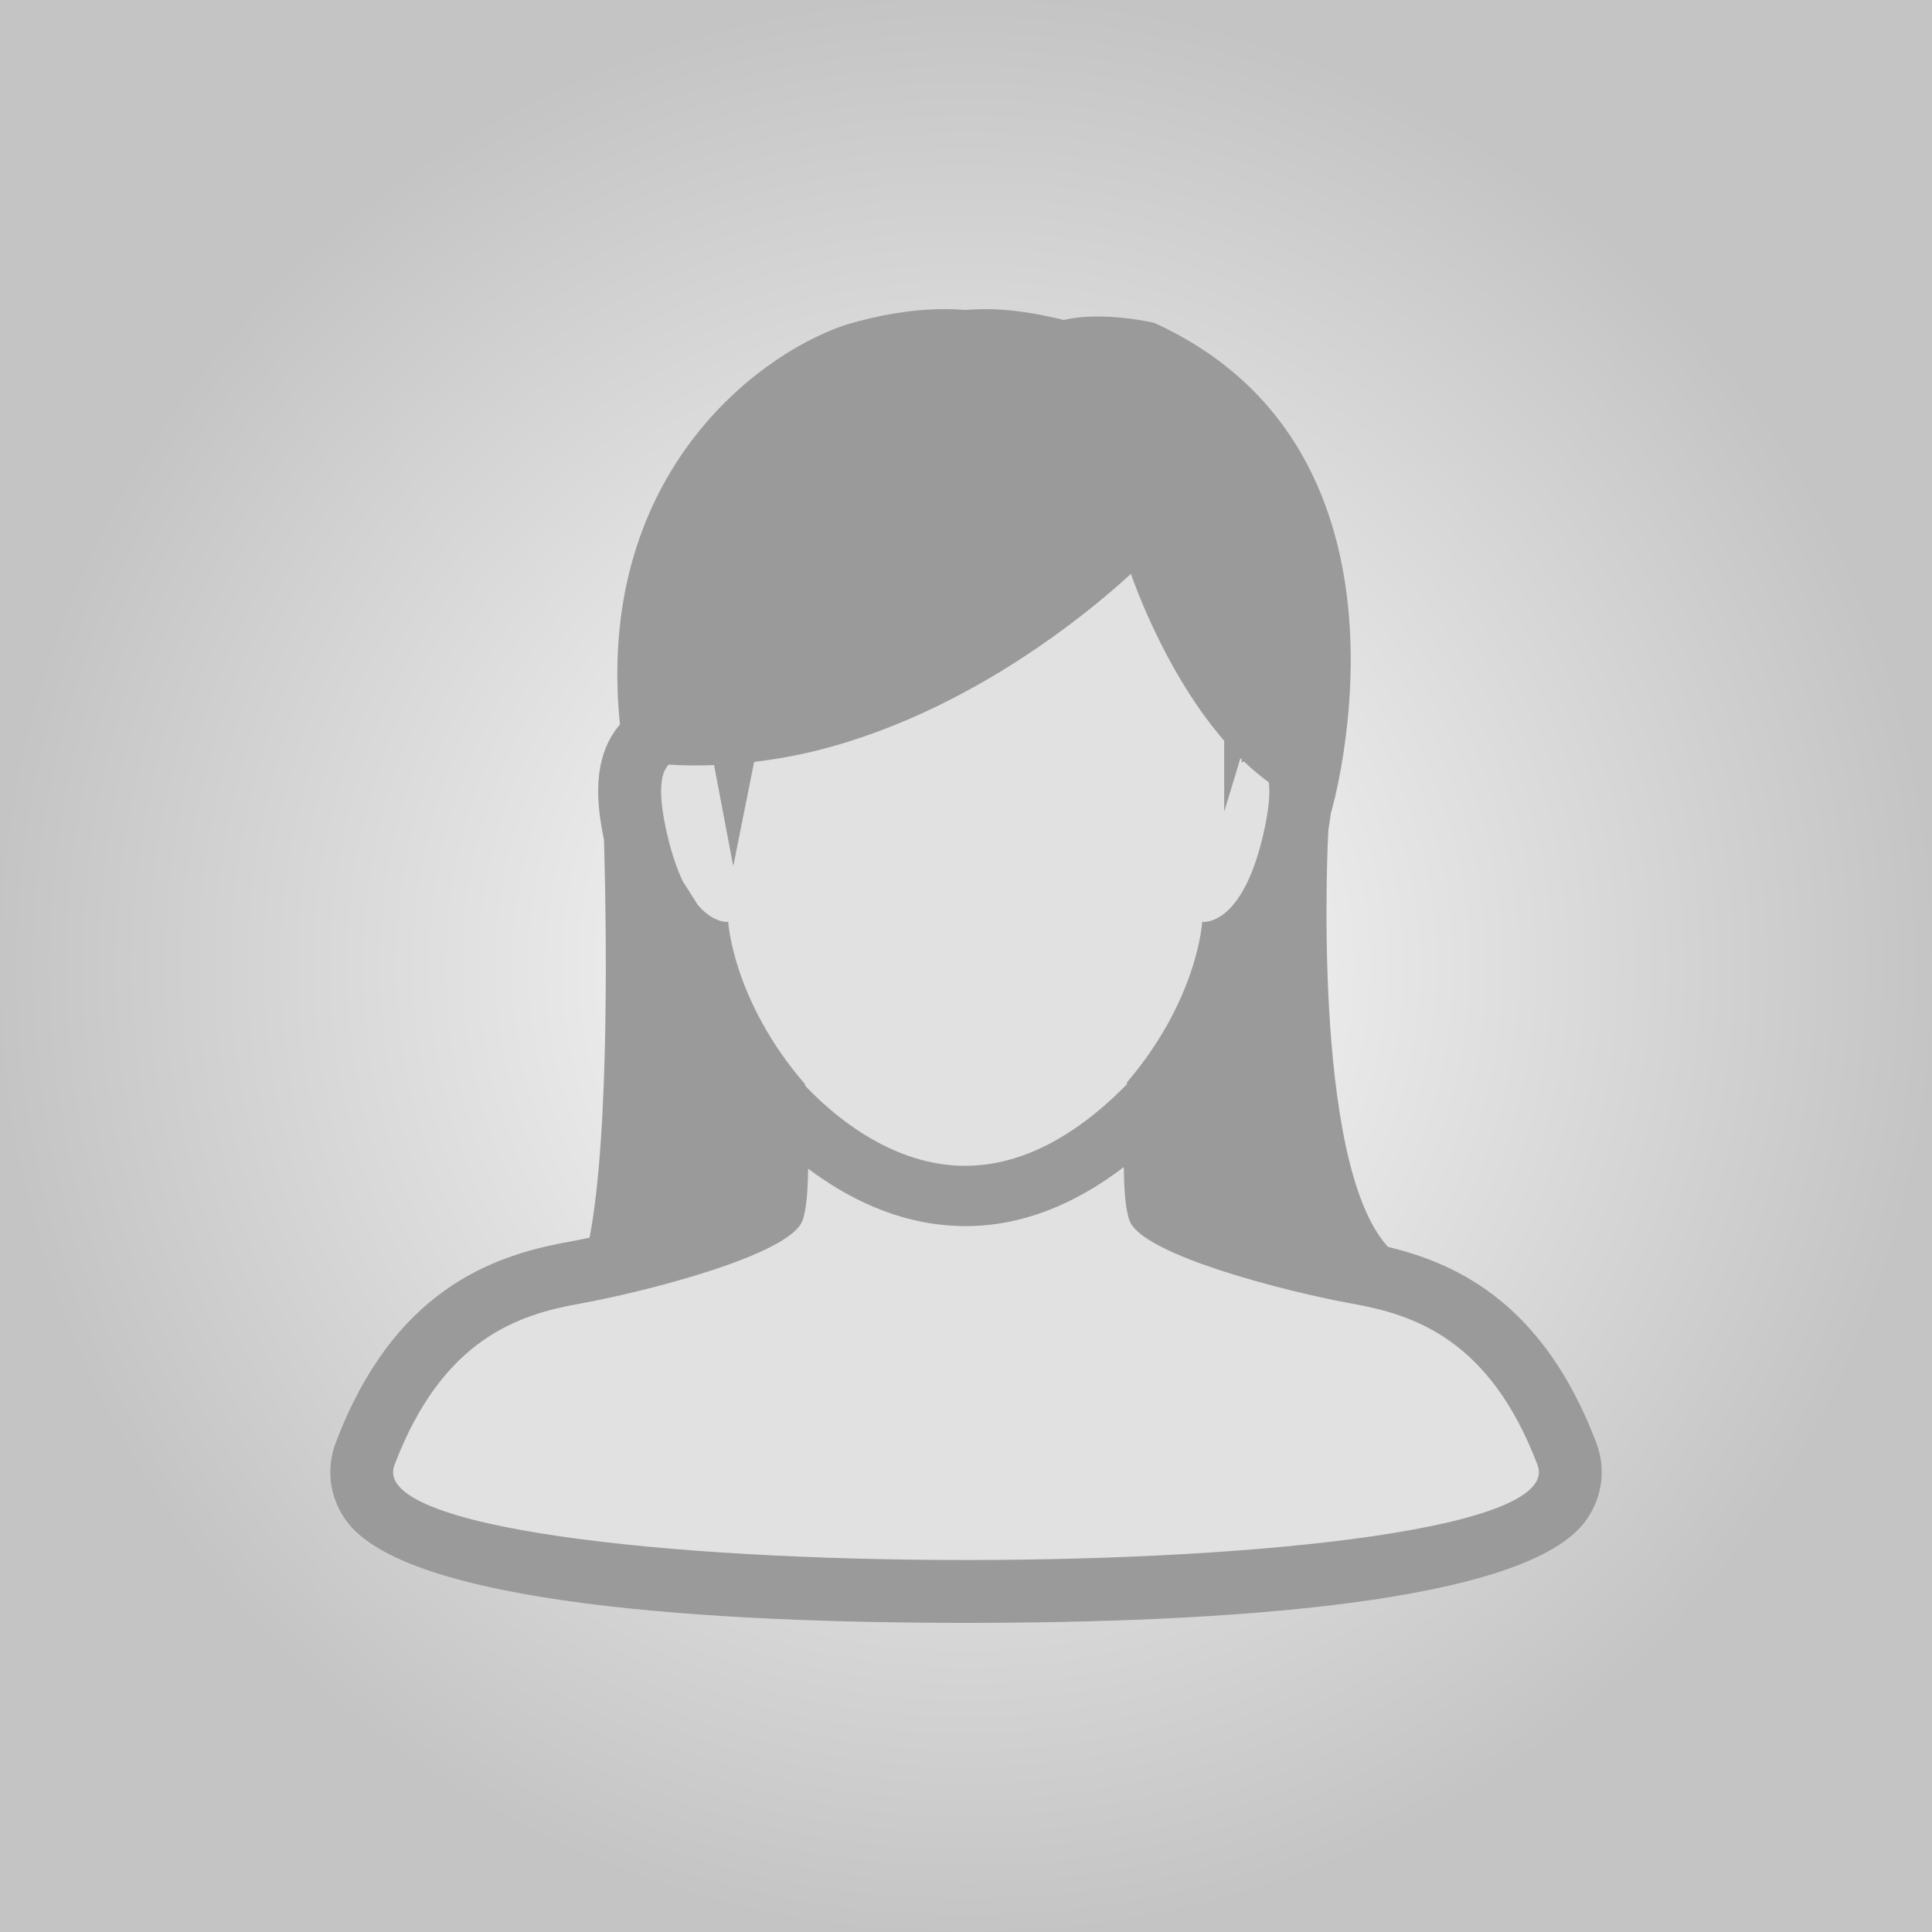 <?xml version="1.0" encoding="UTF-8" standalone="no"?>
<svg xmlns="http://www.w3.org/2000/svg" xmlns:xlink="http://www.w3.org/1999/xlink" xmlns:serif="http://www.serif.com/" width="100%" height="100%" viewBox="0 0 300 300" version="1.1" xml:space="preserve" style="fill-rule:evenodd;clip-rule:evenodd;stroke-linejoin:round;stroke-miterlimit:2;">
    <rect x="0" y="0" width="300" height="300" fill="#333333" stroke="none"/>
    <rect x="0" y="0" width="300" height="300" style="fill:url(#_Radial1);"></rect>
    <g transform="matrix(2.04,0,0,2.04,48,48)">
        <path d="M97.979,86.293C94.055,75.95 87.7,72.715 82.127,71.385C76.191,64.953 77.58,39.646 77.58,39.646C77.656,39.222 77.721,38.789 77.773,38.353L77.779,38.353C77.779,38.353 85.924,10.882 64.324,1.044C64.324,1.044 60.437,0.12 57.447,0.823C55.395,0.324 53.389,0 51.516,0C50.961,0 50.44,0.025 49.937,0.063C49.425,0.021 48.897,0 48.37,0C46.007,0 43.474,0.404 40.843,1.195L40.746,1.226L40.65,1.258C33.663,3.697 21.778,13.069 23.659,31.615C23.603,31.678 23.555,31.74 23.508,31.803C21.561,34.252 21.854,37.586 22.446,40.391C22.611,46.168 22.915,62.505 21.347,70.681C20.813,70.79 20.283,70.898 19.773,70.992C13.807,72.055 6.399,74.754 2.021,86.29C1.281,88.253 1.542,90.38 2.749,92.126C7.24,98.633 30.925,100 50,100C69.075,100 92.76,98.633 97.252,92.125C98.458,90.379 98.719,88.252 97.979,86.293Z" style="fill:rgb(225,225,225);fill-rule:nonzero;"></path>
    </g>
    <g transform="matrix(2.04,0,0,2.04,48,48)">
        <path d="M97.979,86.293C94.055,75.95 87.7,72.715 82.127,71.385C76.191,64.953 77.58,39.646 77.58,39.646C77.656,39.222 77.721,38.789 77.773,38.353L77.779,38.353C77.779,38.353 85.924,10.882 64.324,1.044C64.324,1.044 60.437,0.12 57.447,0.823C55.395,0.324 53.389,0 51.516,0C50.961,0 50.44,0.025 49.937,0.063C49.425,0.021 48.897,0 48.37,0C46.007,0 43.474,0.404 40.843,1.195L40.746,1.226L40.65,1.258C33.663,3.697 21.778,13.069 23.659,31.615C23.603,31.678 23.555,31.74 23.508,31.803C21.561,34.252 21.854,37.586 22.446,40.391C22.611,46.168 22.915,62.505 21.347,70.681C20.813,70.79 20.283,70.898 19.773,70.992C13.807,72.055 6.399,74.754 2.021,86.29C1.281,88.253 1.542,90.38 2.749,92.126C7.24,98.633 30.925,100 50,100C69.075,100 92.76,98.633 97.252,92.125C98.458,90.379 98.719,88.252 97.979,86.293ZM27.38,34.668C28.551,34.748 29.701,34.748 30.846,34.707L30.832,34.75L32.285,42.406L33.873,34.468C35.485,34.269 37.067,33.991 38.603,33.611C45.204,31.966 51.015,28.791 55.408,25.793C58.646,23.586 61.099,21.488 62.549,20.154C63.387,22.486 65.729,28.326 69.653,32.855L69.653,38.257L70.887,34.185C70.924,34.22 70.963,34.253 71,34.289C70.982,34.365 70.982,34.434 70.965,34.51C70.965,34.51 71.053,34.473 71.158,34.434C71.758,35.01 72.394,35.534 73.053,36.02C73.155,36.87 73.061,38.127 72.627,39.989C71.172,46.259 68.689,46.643 68.104,46.643C68.024,46.643 67.979,46.637 67.979,46.637C67.979,46.637 67.666,52.514 62.256,58.852C62.256,58.901 62.25,58.956 62.25,59.004C58.039,63.287 53.748,65.363 49.441,65.201C44.087,64.978 39.857,61.326 37.755,59.113C37.752,59.08 37.748,59.031 37.748,58.998C32.229,52.603 31.902,46.636 31.902,46.636C31.902,46.636 31.857,46.642 31.774,46.642C31.454,46.642 30.558,46.488 29.58,45.347L28.443,43.548C28.015,42.646 27.606,41.495 27.255,39.987C26.467,36.594 26.808,35.209 27.38,34.668ZM50,95.215C27.331,95.215 4.666,92.803 6.496,87.986C10.147,78.355 15.963,76.529 20.613,75.699C25.264,74.869 36.557,72.043 37.55,69.386C37.853,68.587 37.963,67.099 37.984,65.425C40.83,67.56 44.636,69.579 49.214,69.779C49.466,69.793 49.717,69.8 49.969,69.8C54.102,69.8 58.13,68.267 62.012,65.304C62.03,67.027 62.139,68.568 62.45,69.386C63.442,72.042 74.735,74.868 79.386,75.699C84.038,76.529 89.853,78.355 93.505,87.986C95.333,92.803 72.668,95.215 50,95.215Z" style="fill:rgb(154,154,154);fill-rule:nonzero;"></path>
    </g>
    <defs>
        <radialGradient id="_Radial1" cx="0" cy="0" r="1" gradientUnits="userSpaceOnUse" gradientTransform="matrix(150,0,0,150,150,150)"><stop offset="0" style="stop-color:white;stop-opacity:1"></stop><stop offset="1" style="stop-color:rgb(196,196,196);stop-opacity:1"></stop></radialGradient>
    </defs>
</svg>
